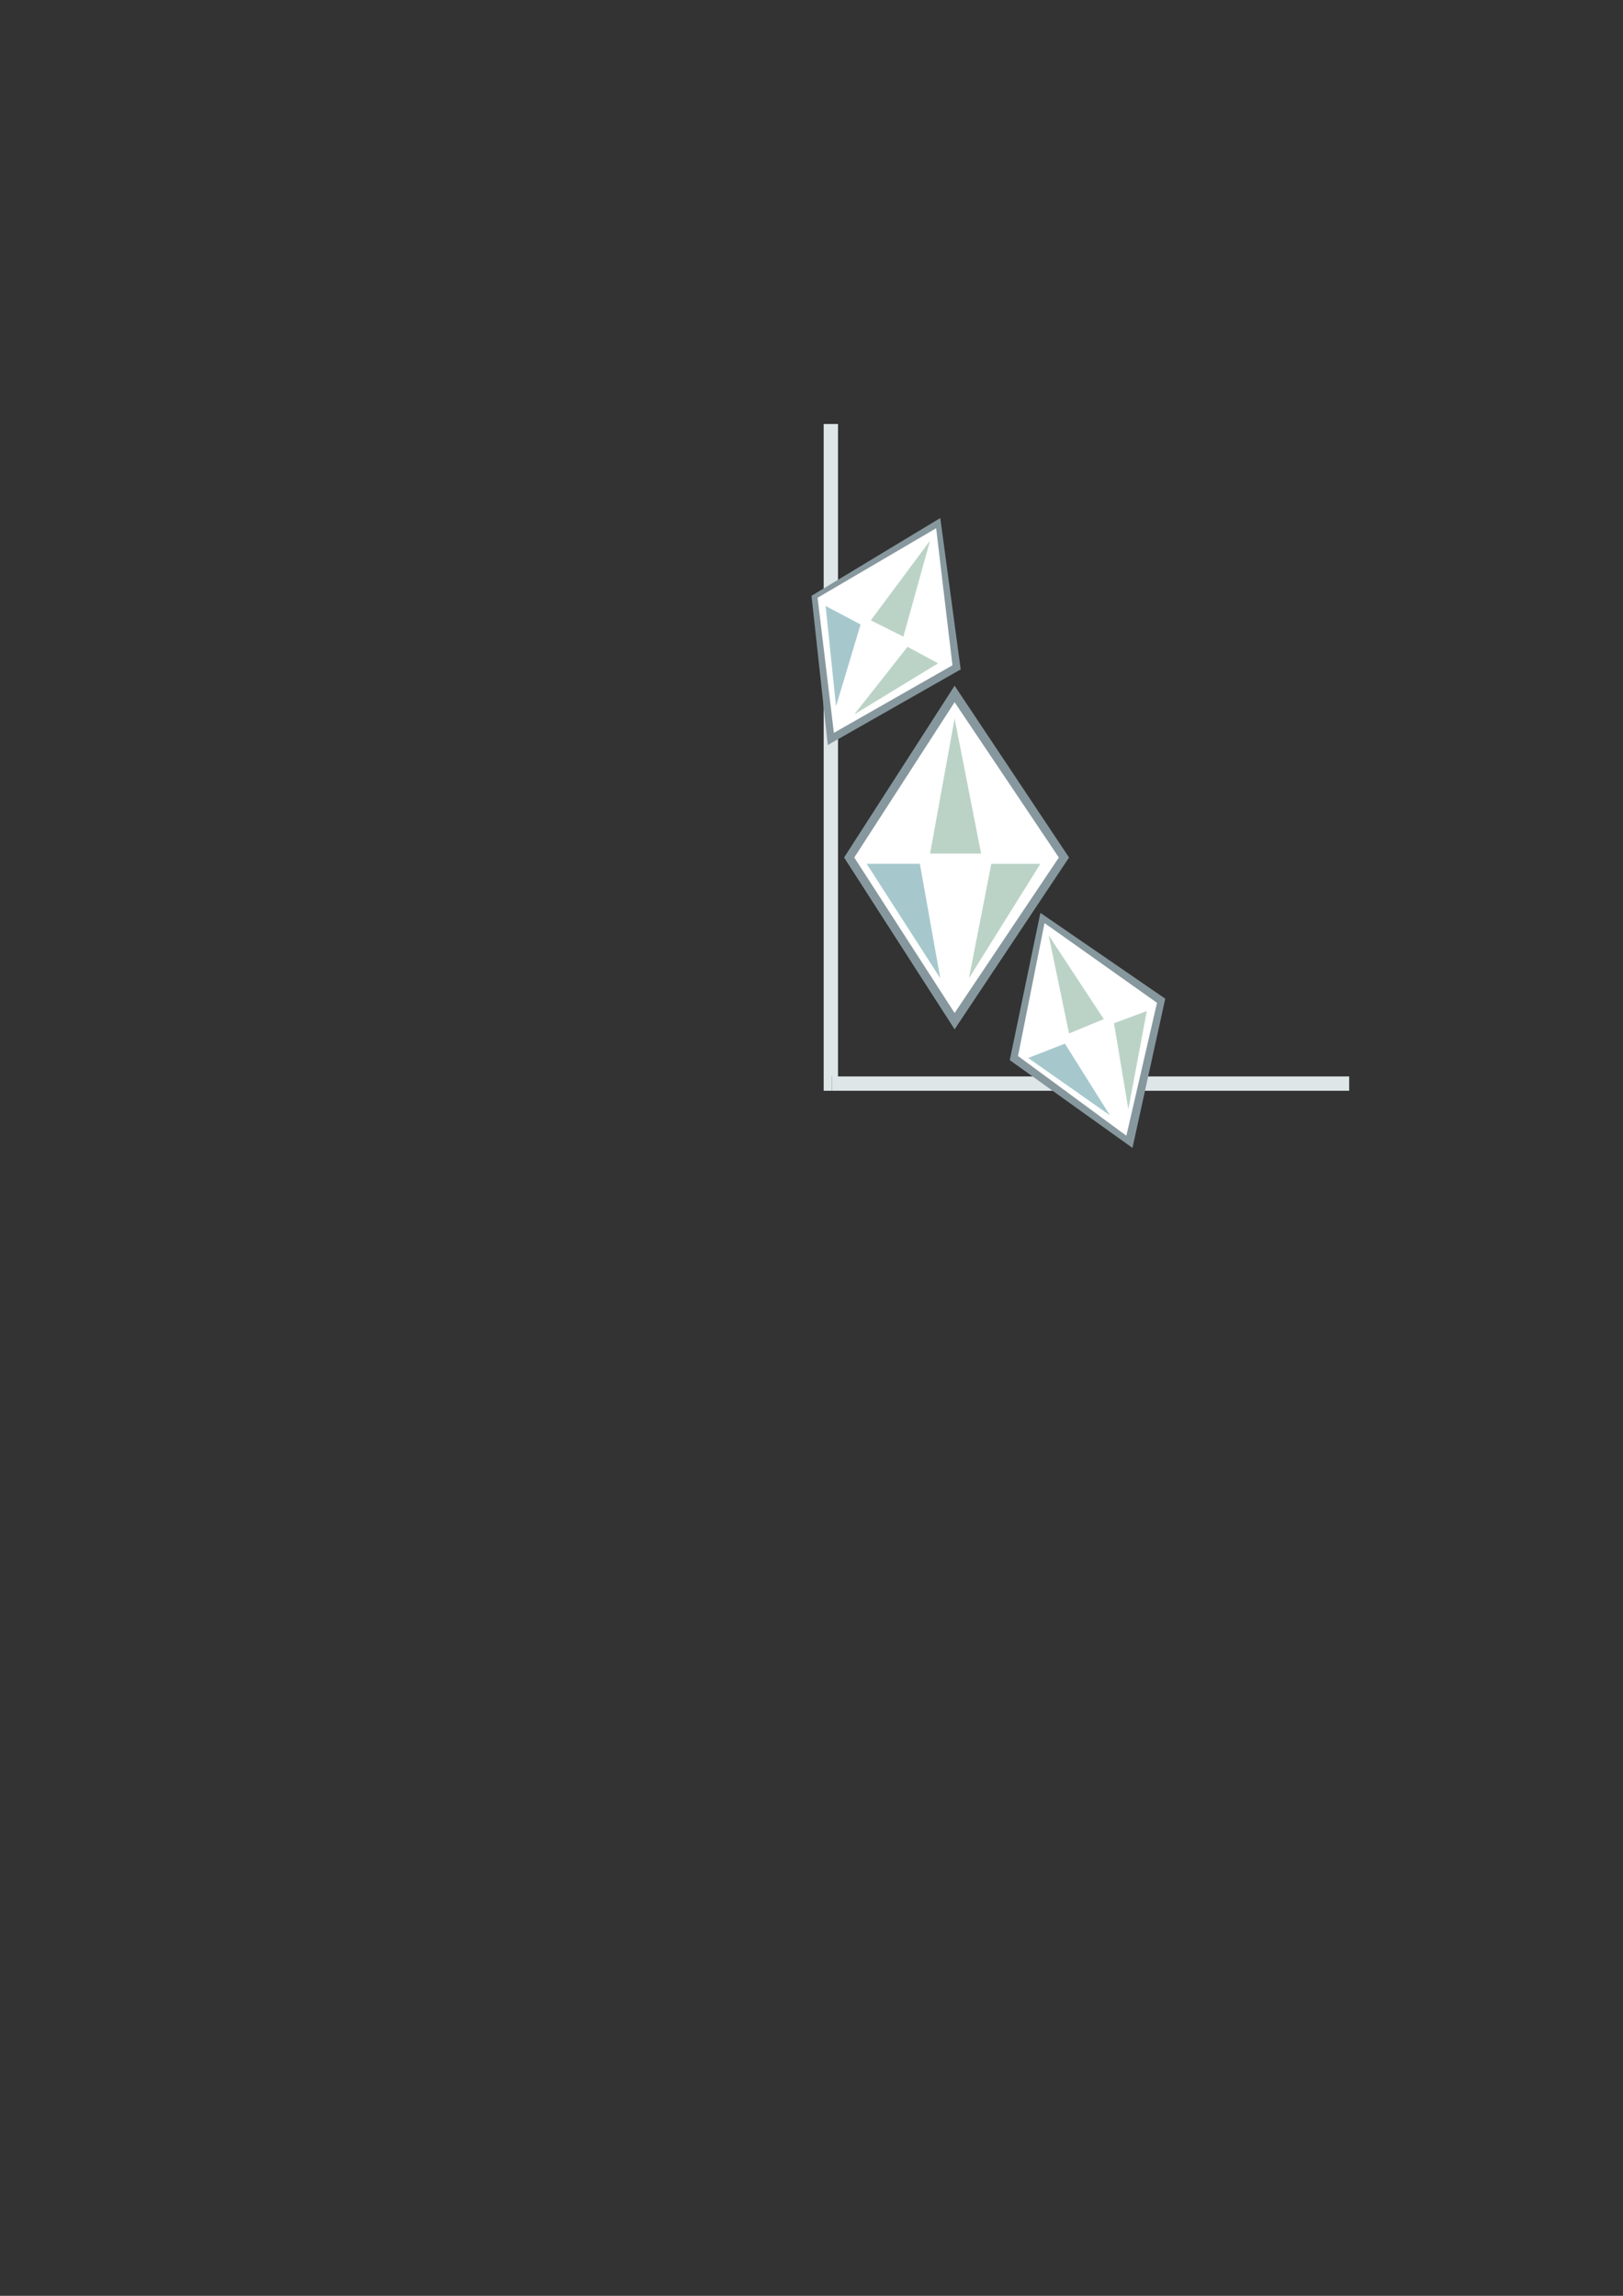 <?xml version="1.0" encoding="utf-8"?>
<!-- Created by UniConvertor 2.0rc4 (https://sk1project.net/) -->
<svg xmlns="http://www.w3.org/2000/svg" height="841.89pt" viewBox="0 0 595.276 841.89" width="595.276pt" version="1.1" xmlns:xlink="http://www.w3.org/1999/xlink" id="b92726de-f60d-11ea-b737-dcc15c148e23">

<rect x="0" y="0" width="595.276" height="841.89" fill="#333333" stroke="none"/>

<g>
	<g>
		<path style="fill:#dfe6e8;" d="M 305.126,394.737 L 307.358,396.969 307.358,155.481 302.102,155.481 302.102,396.969 305.126,399.993 302.102,396.969 302.102,399.993 305.126,399.993 305.126,394.737 Z" />
		<path style="fill:#dfe6e8;" d="M 494.846,396.969 L 494.846,394.737 305.126,394.737 305.126,399.993 494.846,399.993 494.846,396.969 Z" />
		<path style="fill:#86989e;" d="M 350.126,377.457 L 309.59,314.457 350.126,251.457 392.102,314.457 350.126,377.457 Z" />
		<path style="fill:#ffffff;" d="M 350.126,371.481 L 313.334,314.457 350.126,257.505 388.358,314.457 350.126,371.481 Z" />
		<path style="fill:#bbd3c6;" d="M 381.59,316.761 L 363.59,316.761 355.382,358.737 381.59,316.761 Z" />
		<path style="fill:#bbd3c6;" d="M 359.846,313.017 L 350.126,263.481 341.126,313.017 359.846,313.017 Z" />
		<path style="fill:#a6c8cd;" d="M 337.382,316.761 L 317.87,316.761 344.87,358.737 337.382,316.761 Z" />
		<path style="fill:#86989e;" d="M 415.358,420.945 L 370.358,388.761 381.59,334.761 427.382,366.225 415.358,420.945 Z" />
		<path style="fill:#ffffff;" d="M 413.126,416.481 L 373.382,387.249 383.102,338.505 424.358,367.737 413.126,416.481 Z" />
		<path style="fill:#bbd3c6;" d="M 420.614,370.761 L 408.59,375.225 413.846,406.761 420.614,370.761 Z" />
		<path style="fill:#bbd3c6;" d="M 404.846,373.713 L 384.614,342.969 392.102,378.969 404.846,373.713 Z" />
		<path style="fill:#a6c8cd;" d="M 390.59,382.713 L 377.126,387.969 407.078,408.993 390.59,382.713 Z" />
		<path style="fill:#86989e;" d="M 303.614,273.201 L 297.638,218.481 344.87,189.969 352.358,245.481 303.614,273.201 Z" />
		<path style="fill:#ffffff;" d="M 305.846,268.737 L 299.87,219.201 343.358,193.713 349.334,243.969 305.846,268.737 Z" />
		<path style="fill:#bbd3c6;" d="M 344.078,243.249 L 332.846,237.201 313.334,261.969 344.078,243.249 Z" />
		<path style="fill:#bbd3c6;" d="M 331.334,233.457 L 341.126,198.249 319.382,227.481 331.334,233.457 Z" />
		<path style="fill:#a6c8cd;" d="M 315.638,228.993 L 302.822,222.225 306.638,259.017 315.638,228.993 Z" />
	</g>
</g>
<g>
</g>
<g>
</g>
<g>
</g>
</svg>